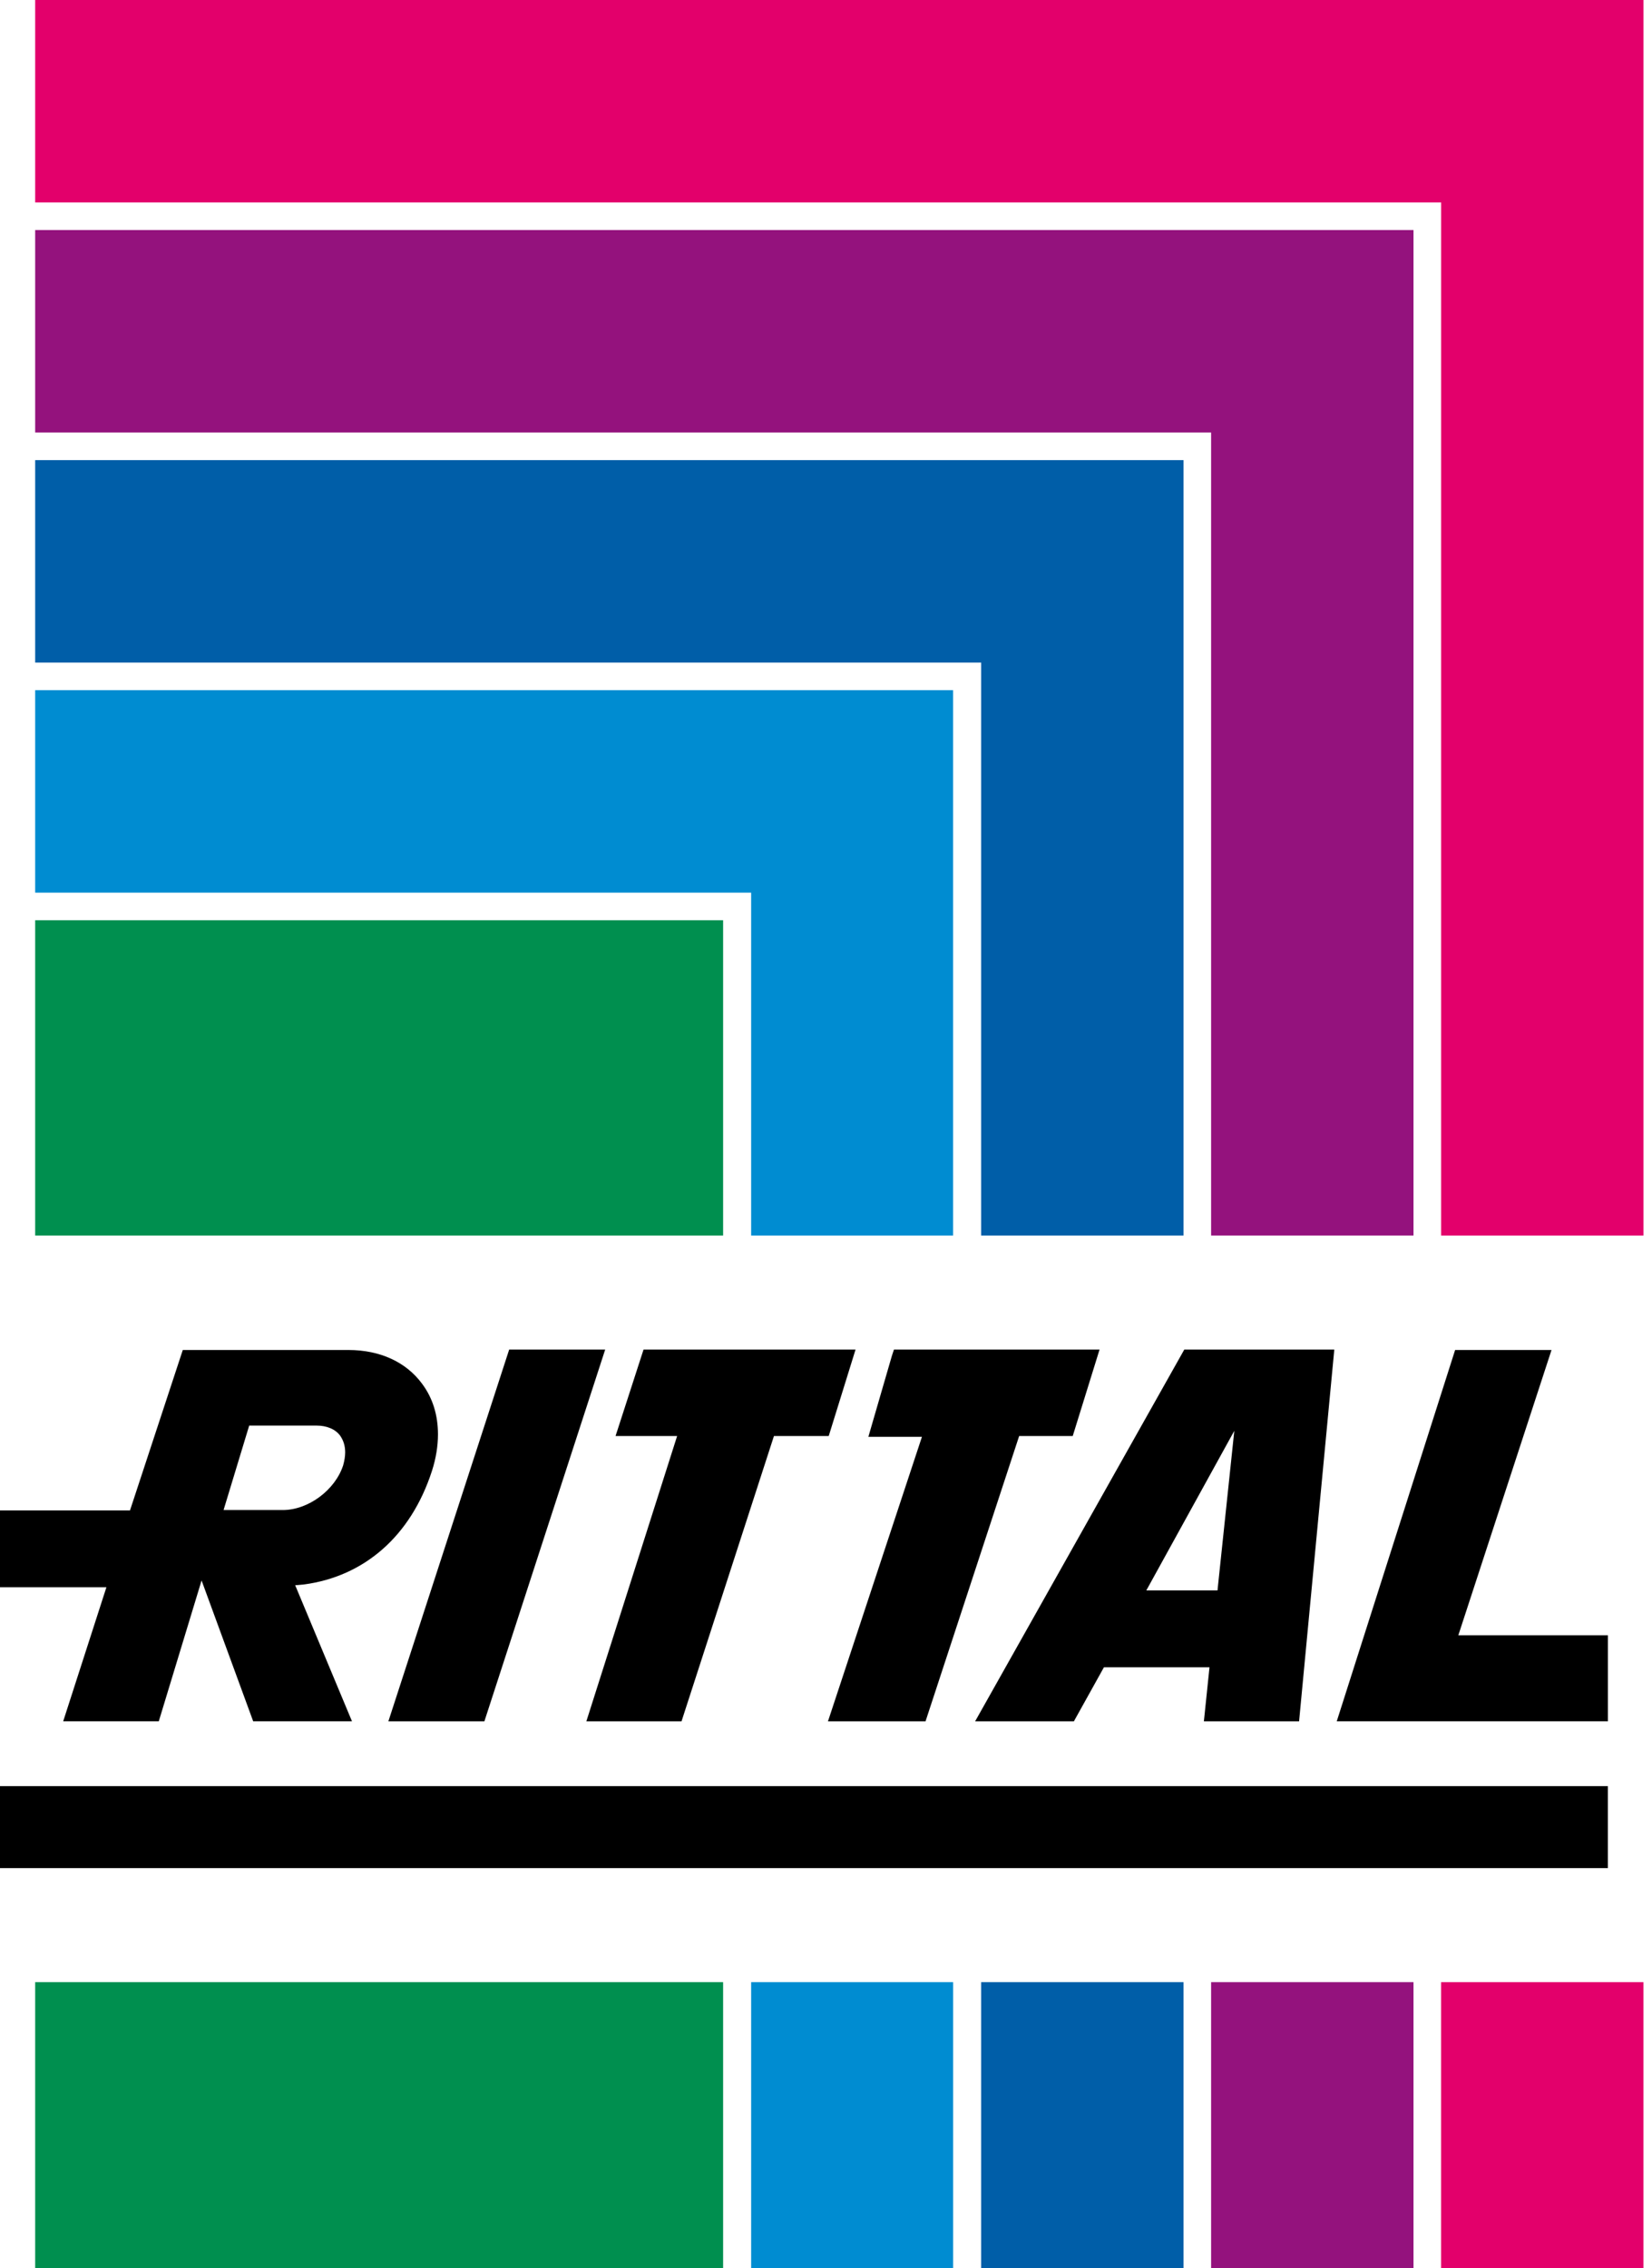 <?xml version="1.0" encoding="UTF-8"?> <svg xmlns="http://www.w3.org/2000/svg" width="51" height="70" viewBox="0 0 51 70" fill="none"><g clip-path="url(#clip0)"><path d="M0 57.652H49.638V55.121H0V57.652Z" fill="black"></path><path d="M27.598 41.649L27.536 41.835L26.808 44.341H28.462L25.561 53.121H28.573L31.463 44.317H33.117L33.945 41.649H27.598Z" fill="black"></path><path d="M19.867 41.649L19.003 44.317H20.904L18.102 53.121H21.04L23.893 44.317H25.584L26.412 41.649H19.867Z" fill="black"></path><path d="M15.719 41.649L11.99 53.121H14.954L18.683 41.649H15.719Z" fill="black"></path><path d="M49.639 50.466H45.021L47.898 41.662H44.922L41.268 53.12H49.639V50.466Z" fill="black"></path><path d="M36.561 41.649L30.104 53.121H33.153L34.08 51.454H37.339L37.166 53.121H40.105L41.192 41.649H36.561ZM37.586 49.083H35.388L38.105 44.156L37.586 49.083Z" fill="black"></path><path d="M13.521 44.267C13.521 44.625 13.459 45.008 13.336 45.391C12.681 47.416 11.236 48.651 9.384 48.898L9.113 48.922L10.866 53.12H7.816L6.223 48.774L4.902 53.12H1.951L3.285 48.984H0V46.613H4.013L5.643 41.662H10.755C11.73 41.662 12.533 42.032 13.027 42.699C13.36 43.143 13.521 43.674 13.521 44.267ZM10.656 44.823C10.656 44.625 10.607 44.465 10.508 44.316C10.36 44.106 10.088 43.995 9.78 43.995H7.693L6.902 46.601H8.73C9.52 46.601 10.348 45.983 10.595 45.218C10.632 45.082 10.656 44.946 10.656 44.823Z" fill="black"></path><path fill-rule="evenodd" clip-rule="evenodd" d="M1.086 0H50.737V38.13H44.489V6.248H1.086V0Z" fill="#E3006B"></path><path fill-rule="evenodd" clip-rule="evenodd" d="M50.736 61.171V70H44.488V61.171H50.736Z" fill="#E3006B"></path><path fill-rule="evenodd" clip-rule="evenodd" d="M1.086 7.1H43.637V38.13H37.389V13.348H1.086V7.1Z" fill="#94127D"></path><path fill-rule="evenodd" clip-rule="evenodd" d="M43.637 61.171V70H37.389V61.171H43.637Z" fill="#94127D"></path><path fill-rule="evenodd" clip-rule="evenodd" d="M1.086 14.2H36.537V38.13H30.289V20.448H1.086V14.2Z" fill="#005EA8"></path><path fill-rule="evenodd" clip-rule="evenodd" d="M36.537 61.171V70H30.289V61.171H36.537Z" fill="#005EA8"></path><path fill-rule="evenodd" clip-rule="evenodd" d="M1.086 21.3H29.424V38.13H23.189V27.548H1.086V21.3Z" fill="#008CD1"></path><path fill-rule="evenodd" clip-rule="evenodd" d="M29.425 61.171V70H23.189V61.171H29.425Z" fill="#008CD1"></path><path fill-rule="evenodd" clip-rule="evenodd" d="M1.086 70H22.324V61.171H1.086V70Z" fill="#008F4F"></path><path fill-rule="evenodd" clip-rule="evenodd" d="M22.324 38.13V28.4H1.086V38.13H22.324Z" fill="#008F4F"></path></g><defs><clipPath id="clip0"><rect width="50.737" height="70" fill="white"></rect></clipPath></defs></svg> 
